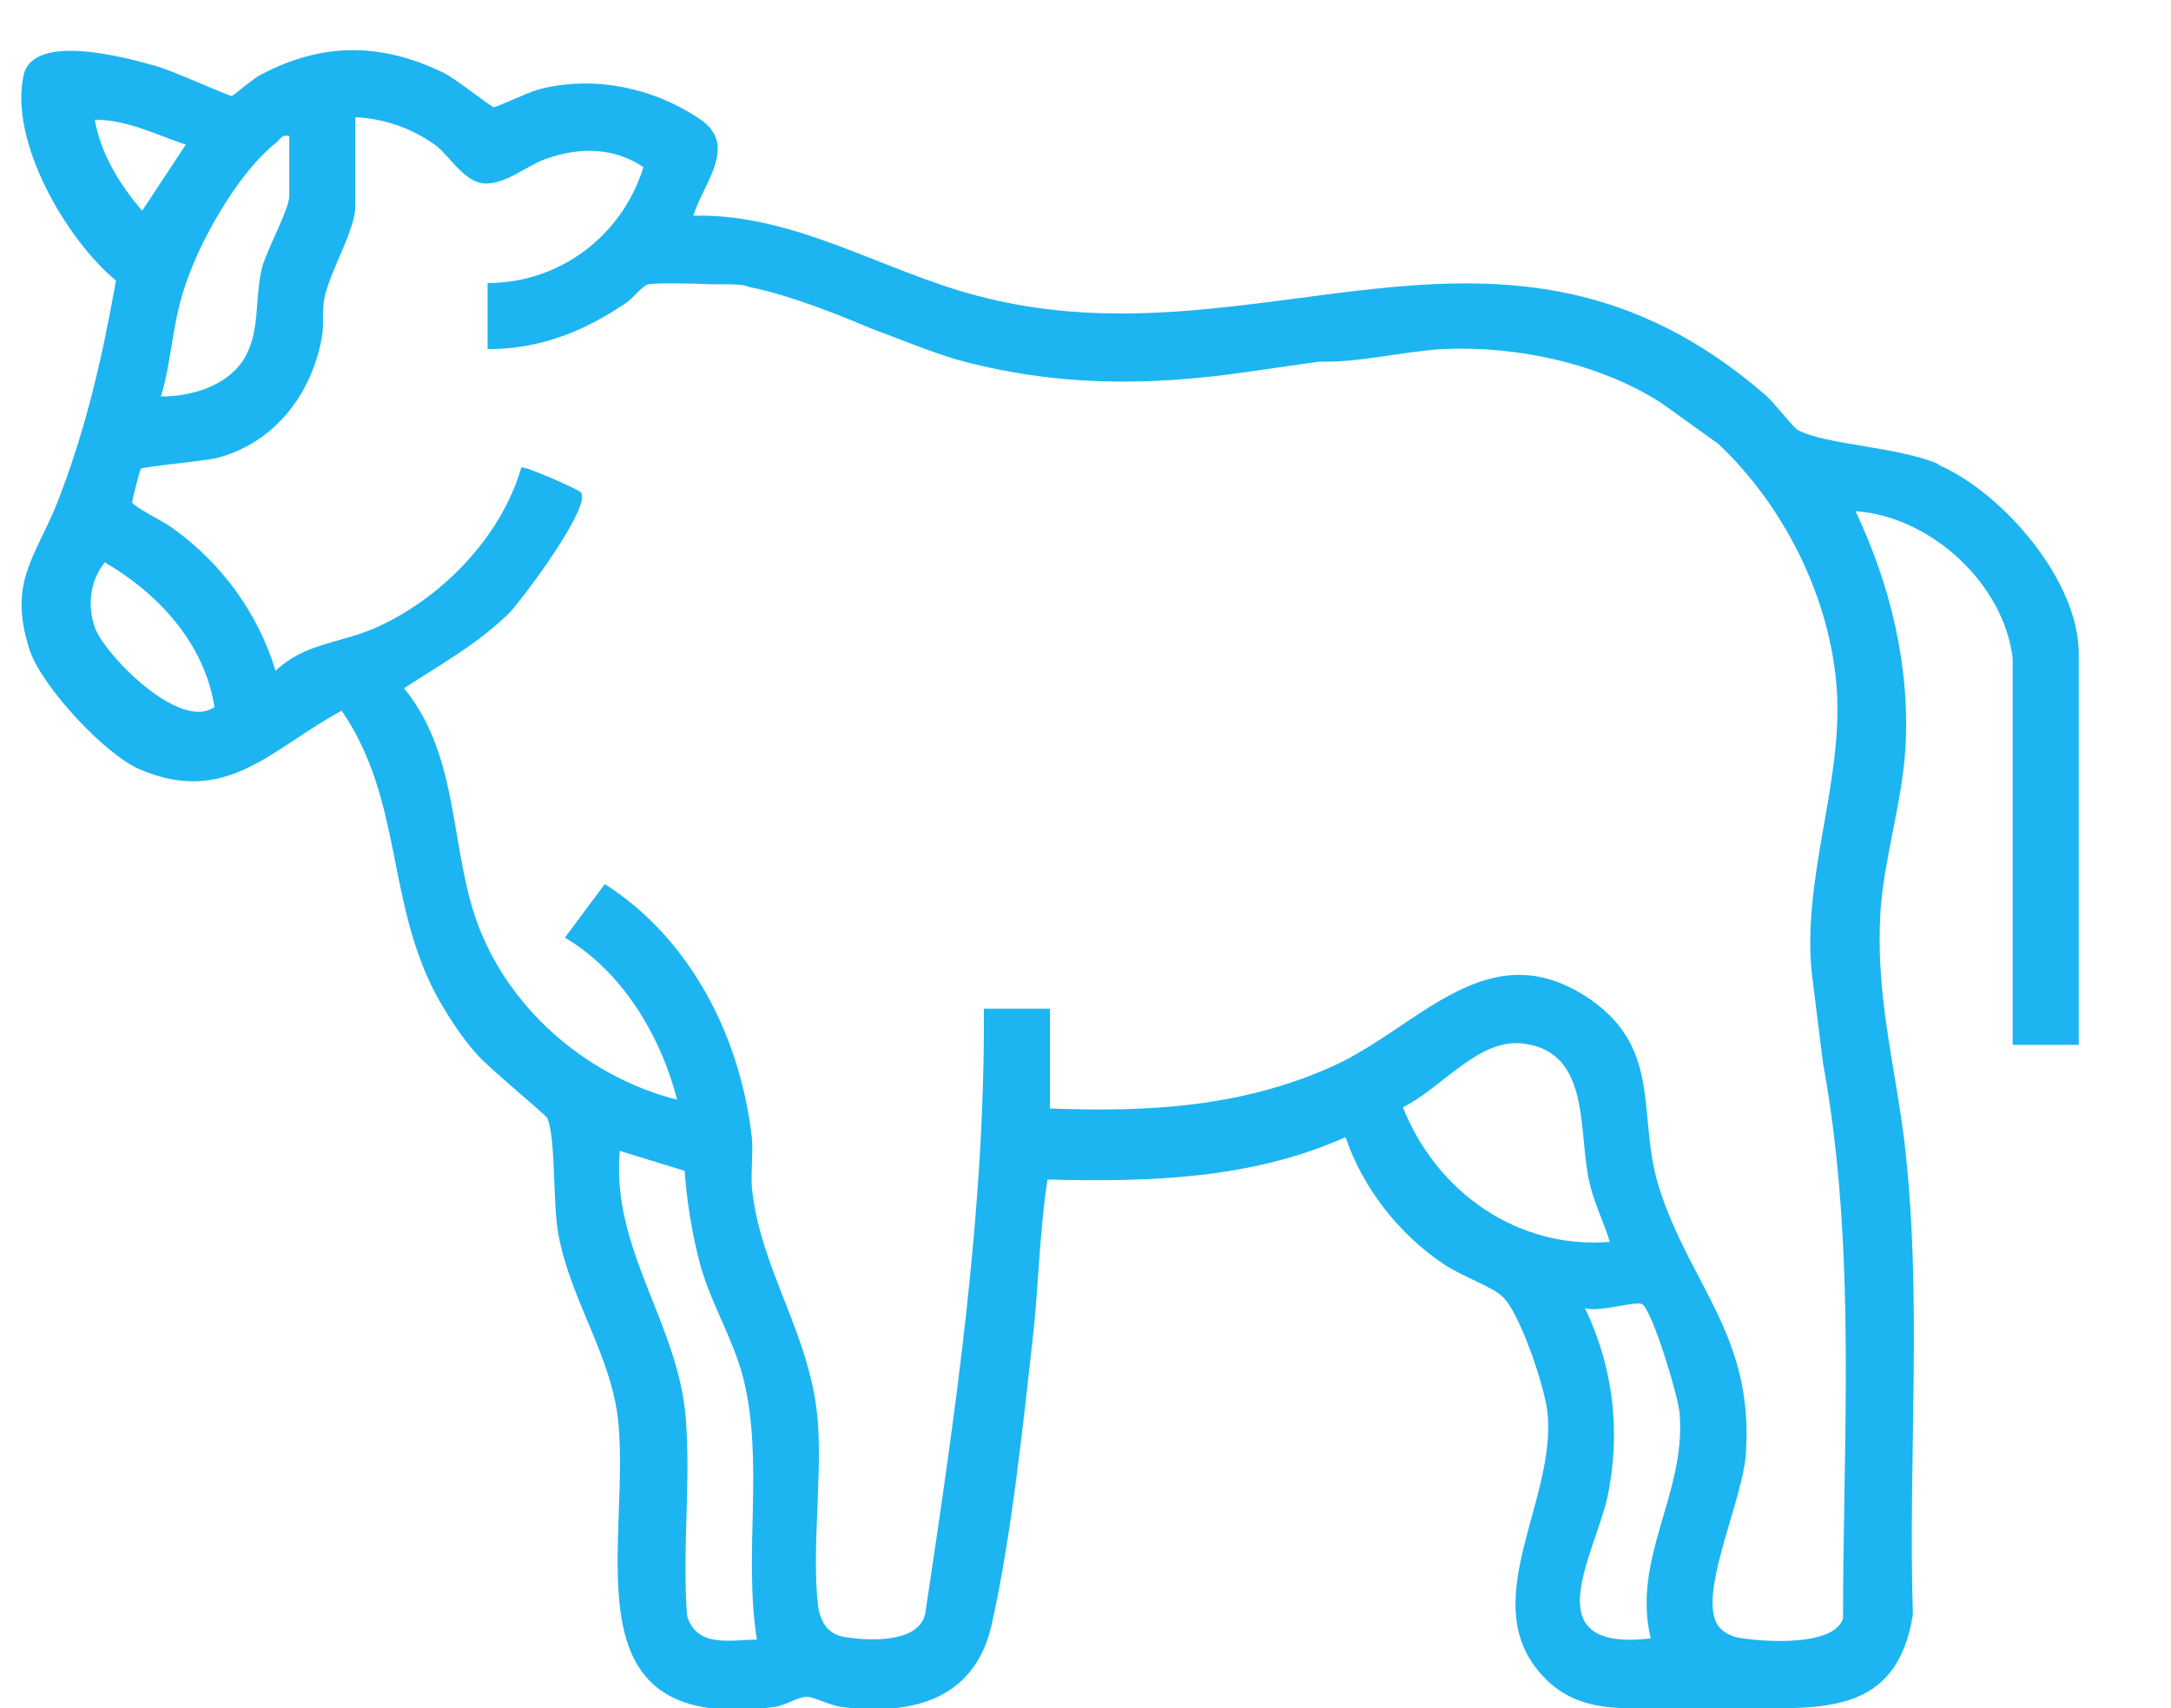 <?xml version="1.0" encoding="UTF-8"?>
<svg id="Capa_1" xmlns="http://www.w3.org/2000/svg" version="1.1" viewBox="0 0 174.1 137">
  <!-- Generator: Adobe Illustrator 29.8.1, SVG Export Plug-In . SVG Version: 2.1.1 Build 2)  -->
  <defs>
    <style>
      .st0 {
        fill: #1cb5f1;
      }
    </style>
  </defs>
  <path class="st0" d="M155.4,37.2c-3.3-1.4-8.9-1.5-11.2-2.7-.3-.1-2-2.3-2.6-2.8-21.1-18.3-40.5-1.9-63.3-8-7.6-2-14.6-6.6-22.7-6.4.8-2.6,3.6-5.6.6-7.7-3.8-2.6-8.7-3.6-13.1-2.4-.7.2-3.3,1.4-3.5,1.4-.2,0-3.2-2.4-4.1-2.8-5-2.4-9.7-2.4-14.6.2-.6.3-2.1,1.6-2.3,1.7-.3,0-4.9-2.1-6.1-2.4-2.4-.7-9.8-2.7-10.6.7-1.2,5.3,3.4,13.2,7.4,16.5-1.1,6.2-2.4,11.9-4.7,17.8-1.8,4.5-4,6.4-2.2,11.9,1,2.9,6,8.3,8.8,9.5,7,3,10.6-1.7,16.2-4.7,5,7.3,3.5,15.5,7.8,23.2.8,1.4,1.9,3.1,3,4.3.9,1.1,5.6,4.9,5.7,5.2.7,1.7.4,6.9.9,9.4,1,5.3,4.3,9.7,4.8,15.1.9,10.3-4.2,24.9,12.5,22.7.9-.1,2-.9,2.7-.8.5,0,1.8.7,2.7.8,5.5.7,10.6-.5,12-6.5,1.6-7,2.6-16.6,3.4-23.8.4-4,.5-8.1,1.1-12,8.1.2,16.3,0,23.9-3.4,1.4,4.1,4.3,7.8,7.9,10.2,1.3.9,3.9,1.8,4.7,2.6,1.4,1.3,3.4,7.3,3.6,9.3.7,6.9-5.4,14.7-.9,20.5,3.1,4,7.3,3.1,11.8,3.2,1.5,0,3.1,0,4.6,0,6.5,0,12.5.6,13.8-7.5-.4-12.6.8-25.6-.7-38.1-.8-6.3-2.3-11.7-1.9-18.3.3-4.3,1.7-8.6,2-13,.4-6.6-1.2-13.2-4-19.1,6,.4,11.9,5.8,12.6,11.8v31h5.3v-31.4c0-5.8-6-12.8-11.2-15.1ZM22.2,11.4c.3-.3.4-.6,1-.5v4.8c0,1.1-1.8,4.3-2.2,5.8-.6,2.6-.1,5.2-1.5,7.4-1.4,2.1-4.2,2.9-6.6,2.9.8-2.6.9-5.4,1.7-8.1,1.1-3.9,4.4-9.8,7.6-12.3ZM7.6,9.6c2.6,0,4.9,1.2,7.3,2l-3.5,5.3c-1.8-2.1-3.3-4.5-3.8-7.3ZM7.6,50.3c-.6-1.7-.4-3.7.8-5.2,4.3,2.5,8,6.5,8.8,11.6-2.8,2-8.9-4.3-9.6-6.4ZM55.1,129.6c-.4-5.2.3-10.7-.1-15.8-.6-7.7-6-13.6-5.3-21.5l5.2,1.6c.2,2.6.6,5.1,1.3,7.7.9,3.1,2.6,5.8,3.4,8.9,1.7,6.8,0,14.1,1.1,21-2.1,0-4.8.7-5.6-1.9ZM112.5,88.8c3.1-1.5,6.1-5.6,9.7-5.1,5.5.7,4.3,7.3,5.3,11.3.4,1.6,1.1,3,1.6,4.6-7.4.6-13.9-4-16.6-10.8ZM132.4,131.4c-9.4,1.1-4.6-6.5-3.5-11.3,1.1-5.2.5-10.4-1.8-15.2,1,.4,4.1-.6,4.6-.3.8.5,2.9,7.4,3,8.8.5,6.5-3.9,11.6-2.3,18.1ZM147.8,129.8c-.7,2.2-6,1.9-8,1.6-1-.1-2-.6-2.3-1.6-.9-2.9,2.2-9.5,2.5-13.1.7-9.6-4.5-13.6-7-21.6-1.7-5.6.3-10.9-5.4-14.9-8.2-5.7-13.8,2.2-20.7,5.3-7.3,3.3-14.8,3.7-22.7,3.4v-8h-5.3c.1,16.3-2.3,32.5-4.7,48.5-.5,2.4-4.5,2.2-6.4,1.9-1.4-.2-2-1.2-2.2-2.5-.5-4.5.3-10,0-14.6-.5-7.1-4.6-12.2-5.3-18.9-.1-1.3.1-2.7,0-4-.9-8.1-4.9-16-11.8-20.4l-3.2,4.3c4.6,2.7,7.7,7.9,9,13-7-1.8-13.1-6.9-15.8-13.6-2.5-6.2-1.5-13.8-6.1-19.4,2.9-1.9,6-3.6,8.5-6.1,1.1-1.2,6.5-8.4,5.7-9.6-.1-.2-4.6-2.2-4.8-2-1.6,5.6-6.5,10.6-11.8,12.9-2.8,1.2-5.6,1.2-7.9,3.4-1.4-4.6-4.3-8.6-8.2-11.4-.6-.5-3.1-1.7-3.3-2.1,0-.2.6-2.6.7-2.7.2-.2,5.1-.6,6.2-.9,4.5-1.2,7.5-5.1,8.3-9.6.2-1,0-2,.2-3.1.4-2.2,2.5-5.5,2.5-7.5v-7.1c2.3.1,4.6.9,6.5,2.3,1.1.9,2.2,2.8,3.7,3,1.8.2,3.6-1.5,5.2-2,2.6-.9,5.3-.9,7.7.7-1.7,5.5-6.7,9.3-12.5,9.3v5.3c4.2,0,7.7-1.4,11.1-3.7.6-.4,1.3-1.4,1.8-1.5.5-.1,3-.1,5.1,0h0s.4,0,1.3,0c.9,0,1.5.1,1.6.2,0,0,0,0,0,0,2.1.4,5.3,1.4,10,3.4,0,0,0,0,0,0,2.2.8,4.3,1.7,6.6,2.4,7.9,2.2,15.5,2.2,23.6,1l5.6-.8c3.2.1,6.6-.8,9.8-1,5.9-.3,12.6,1.1,17.6,4.3l4.6,3.3c5.3,5,9,12.4,9.5,19.7.5,7.5-2.8,15.1-2,22.8l.9,7.2c2.7,14.7,1.6,29.8,1.6,44.6Z"/>
</svg>